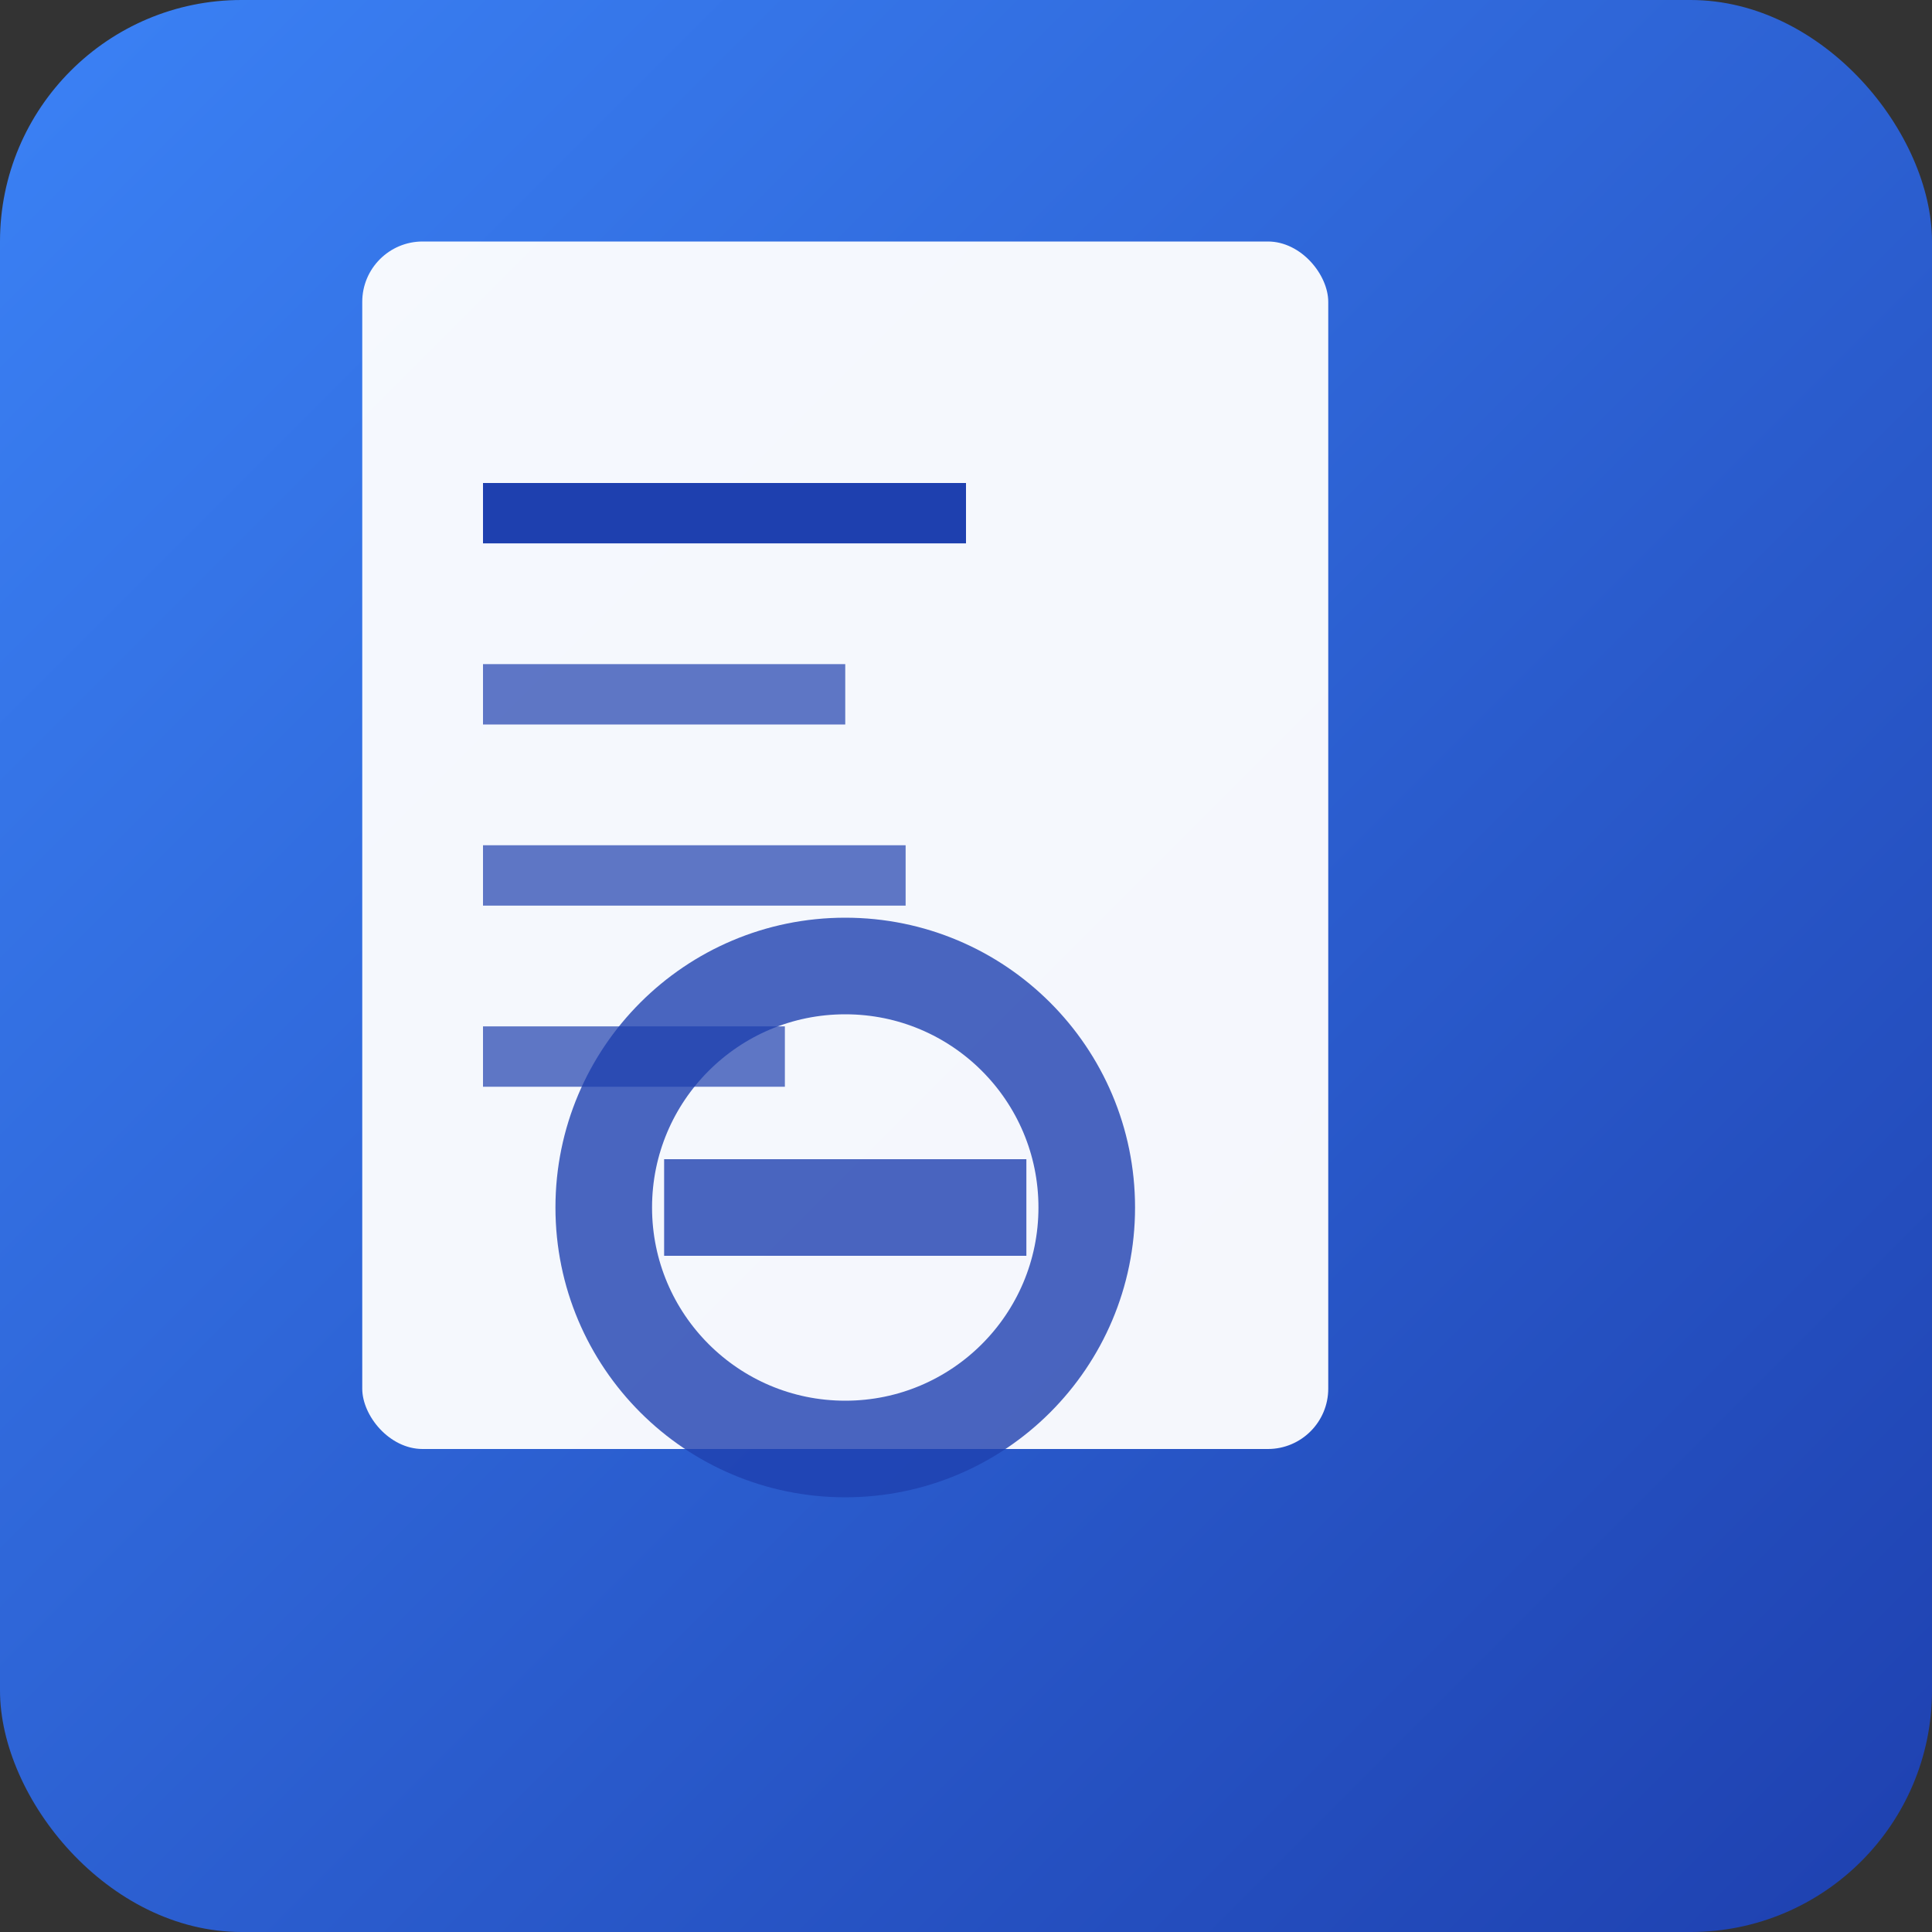 <svg xmlns="http://www.w3.org/2000/svg" viewBox="0 0 16 16" width="16" height="16">
  <rect x="0" y="0" width="16" height="16" fill="#333333" stroke="none"/>
  <defs>
    <linearGradient id="smallGradient" x1="0%" y1="0%" x2="100%" y2="100%">
      <stop offset="0%" style="stop-color:#3b82f6;stop-opacity:1" />
      <stop offset="100%" style="stop-color:#1e40af;stop-opacity:1" />
    </linearGradient>
  </defs>
  
  <!-- Background -->
  <rect width="16" height="16" rx="2" fill="url(#smallGradient)"/>
  
  <!-- Document -->
  <rect x="3" y="2" width="8" height="10" rx="0.5" fill="white" opacity="0.95"/>
  <rect x="4" y="4" width="4" height="0.5" fill="#1e40af"/>
  <rect x="4" y="5.5" width="3" height="0.5" fill="#1e40af" opacity="0.7"/>
  <rect x="4" y="7" width="3.5" height="0.5" fill="#1e40af" opacity="0.7"/>
  <rect x="4" y="8.5" width="2.5" height="0.5" fill="#1e40af" opacity="0.7"/>
  
  <!-- Anonymous symbol -->
  <circle cx="7" cy="10" r="2" fill="none" stroke="#1e40af" stroke-width="0.8" opacity="0.8"/>
  <line x1="5.5" y1="10" x2="8.5" y2="10" stroke="#1e40af" stroke-width="0.8" opacity="0.8"/>
</svg>
